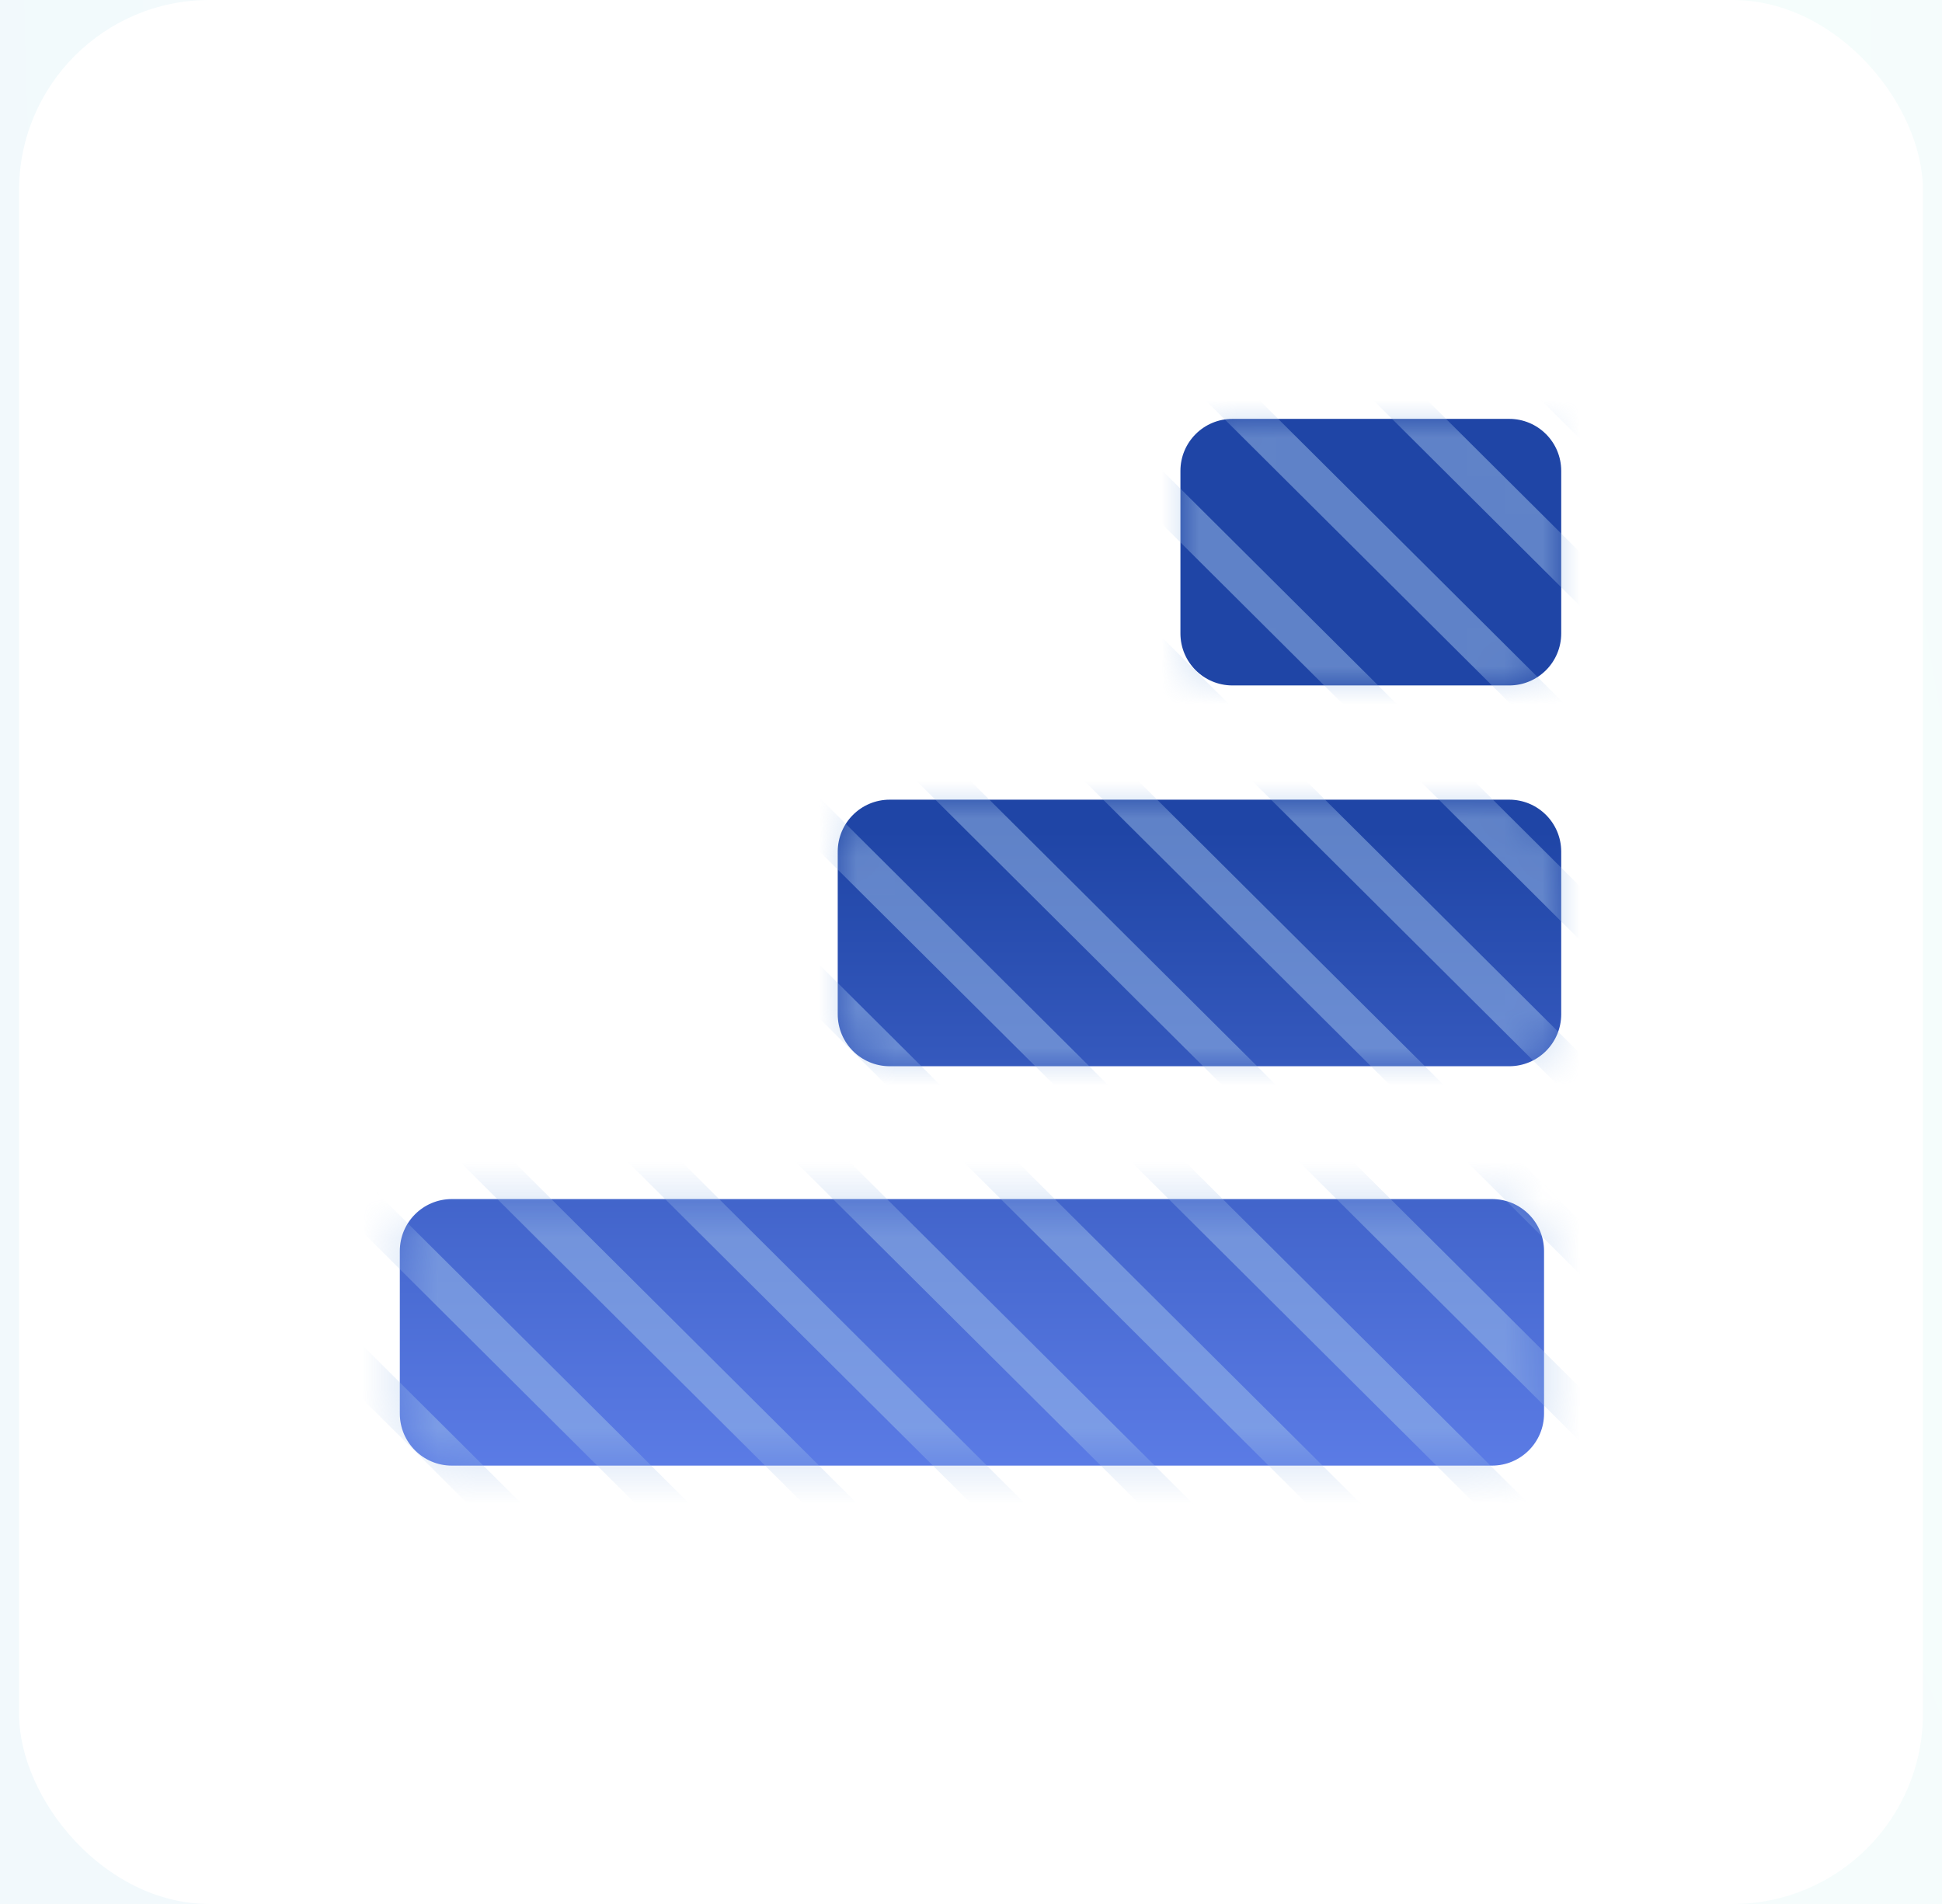 <?xml version="1.0" encoding="UTF-8"?> <svg xmlns="http://www.w3.org/2000/svg" width="51" height="50" viewBox="0 0 51 50" fill="none"><rect width="51" height="50" fill="#F5F5F5"></rect><g id="Customer success page " clip-path="url(#clip0_1_82)"><rect width="1440" height="3930.17" transform="translate(-542 -554)" fill="white"></rect><g id="Frame 6249063" clip-path="url(#clip1_1_82)"><g id="Frame 6249062" clip-path="url(#clip2_1_82)"><rect width="1440" height="792" transform="translate(-542 -500)" fill="url(#paint0_angular_1_82)" fill-opacity="0.2"></rect><g id="Frame 6249120"><g id="Boxes without icons section"><g id="Frame 6248406"><g id="Boxes Main components" clip-path="url(#clip3_1_82)"><g id="Frame 6248405"><g id="Precentage icon"><rect x="0.5" width="50" height="50" rx="5" fill="white"></rect><path id="Union" fill-rule="evenodd" clip-rule="evenodd" d="M31 12.366C31 11.611 31.611 11 32.366 11H39.634C40.389 11 41 11.611 41 12.366V16.634C41 17.389 40.389 18 39.634 18H32.366C31.611 18 31 17.389 31 16.634V12.366ZM22 22.366C22 21.611 22.611 21 23.366 21H39.634C40.389 21 41 21.611 41 22.366V26.634C41 27.389 40.389 28 39.634 28H23.366C22.611 28 22 27.389 22 26.634V22.366ZM11.866 31.488C11.111 31.488 10.5 32.099 10.5 32.854V37.122C10.5 37.876 11.111 38.488 11.866 38.488H39.183C39.937 38.488 40.549 37.876 40.549 37.122V32.854C40.549 32.099 39.937 31.488 39.183 31.488H11.866Z" fill="url(#paint1_linear_1_82)"></path><g id="Mask group" opacity="0.5"><mask id="mask0_1_82" style="mask-type:alpha" maskUnits="userSpaceOnUse" x="10" y="11" width="31" height="28"><path id="Union_2" fill-rule="evenodd" clip-rule="evenodd" d="M31 12.366C31 11.611 31.611 11 32.366 11H39.634C40.389 11 41 11.611 41 12.366V16.634C41 17.389 40.389 18 39.634 18H32.366C31.611 18 31 17.389 31 16.634V12.366ZM22 22.366C22 21.611 22.611 21 23.366 21H39.634C40.389 21 41 21.611 41 22.366V26.634C41 27.389 40.389 28 39.634 28H23.366C22.611 28 22 27.389 22 26.634V22.366ZM11.866 31.488C11.111 31.488 10.5 32.099 10.5 32.854V37.122C10.5 37.876 11.111 38.488 11.866 38.488H39.183C39.937 38.488 40.549 37.876 40.549 37.122V32.854C40.549 32.099 39.937 31.488 39.183 31.488H11.866Z" fill="url(#paint2_linear_1_82)"></path></mask><g mask="url(#mask0_1_82)"><g id="Group 6248640"><path id="Union_3" fill-rule="evenodd" clip-rule="evenodd" d="M-10.328 98.941L-44.37 65.055L-45.069 65.77L-11.027 99.656L-10.328 98.941ZM-8.139 96.732L-42.181 62.845L-42.88 63.561L-8.838 97.447L-8.139 96.732ZM-39.992 60.637L-5.95 94.523L-6.649 95.239L-40.691 61.352L-39.992 60.637ZM-3.761 92.315L-37.803 58.428L-38.502 59.143L-4.46 93.03L-3.761 92.315ZM-35.614 56.219L-1.572 90.106L-2.271 90.821L-36.313 56.934L-35.614 56.219ZM0.617 87.897L-33.425 54.011L-34.124 54.726L-0.082 88.613L0.617 87.897ZM-31.235 51.802L2.807 85.689L2.108 86.404L-31.934 52.517L-31.235 51.802ZM4.995 83.48L-29.047 49.593L-29.746 50.308L4.296 84.195L4.995 83.48ZM-26.857 47.384L7.185 81.271L6.486 81.986L-27.556 48.1L-26.857 47.384ZM9.374 79.062L-24.668 45.175L-25.367 45.891L8.675 79.778L9.374 79.062ZM-22.479 42.967L11.562 76.853L10.864 77.569L-23.178 43.682L-22.479 42.967ZM13.752 74.645L-20.29 40.758L-20.989 41.473L13.053 75.36L13.752 74.645ZM-18.101 38.549L15.941 72.436L15.242 73.151L-18.8 39.265L-18.101 38.549ZM18.13 70.227L-15.912 36.34L-16.611 37.056L17.431 70.942L18.13 70.227ZM-13.723 34.132L20.319 68.019L19.62 68.734L-14.422 34.847L-13.723 34.132ZM22.509 65.81L-11.534 31.923L-12.232 32.639L21.81 66.525L22.509 65.81ZM-9.345 29.714L24.697 63.601L23.999 64.316L-10.043 30.43L-9.345 29.714ZM26.887 61.392L-7.155 27.506L-7.854 28.221L26.188 62.108L26.887 61.392ZM-4.967 25.297L29.075 59.183L28.376 59.899L-5.666 26.012L-4.967 25.297ZM31.265 56.975L-2.777 23.088L-3.476 23.803L30.566 57.69L31.265 56.975ZM-0.588 20.88L33.454 54.766L32.755 55.481L-1.287 21.595L-0.588 20.88ZM35.644 52.557L1.602 18.671L0.903 19.386L34.945 53.273L35.644 52.557ZM3.79 16.462L37.832 50.348L37.133 51.064L3.091 17.177L3.79 16.462ZM40.021 48.139L5.979 14.253L5.281 14.968L39.323 48.855L40.021 48.139ZM8.168 12.044L42.21 45.931L41.511 46.646L7.469 12.759L8.168 12.044ZM44.4 43.722L10.357 9.835L9.659 10.551L43.701 44.437L44.4 43.722ZM12.547 7.626L46.589 41.513L45.89 42.228L11.848 8.342L12.547 7.626ZM48.777 39.305L14.735 5.418L14.037 6.133L48.078 40.02L48.777 39.305ZM16.925 3.209L50.967 37.096L50.268 37.811L16.226 3.924L16.925 3.209ZM53.156 34.887L19.114 1L18.415 1.716L52.457 35.602L53.156 34.887ZM21.303 -1.208L55.345 32.678L54.646 33.394L20.604 -0.493L21.303 -1.208ZM57.534 30.47L23.492 -3.417L22.793 -2.702L56.835 31.185L57.534 30.47ZM25.681 -5.627L59.723 28.26L59.024 28.976L24.982 -4.911L25.681 -5.627ZM61.912 26.052L27.87 -7.835L27.171 -7.12L61.213 26.767L61.912 26.052ZM30.059 -10.043L64.102 23.843L63.403 24.559L29.361 -9.328L30.059 -10.043ZM66.29 21.634L32.248 -12.253L31.549 -11.537L65.591 22.349L66.29 21.634ZM34.437 -14.461L68.479 19.425L67.781 20.141L33.739 -13.746L34.437 -14.461ZM70.668 17.216L36.626 -16.67L35.927 -15.955L69.969 17.932L70.668 17.216ZM38.816 -18.879L72.858 15.008L72.159 15.723L38.117 -18.163L38.816 -18.879ZM75.047 12.799L41.005 -21.087L40.306 -20.372L74.348 13.515L75.047 12.799ZM43.194 -23.296L77.236 10.591L76.537 11.306L42.495 -22.581L43.194 -23.296ZM79.425 8.381L45.383 -25.505L44.684 -24.79L78.726 9.097L79.425 8.381ZM47.572 -27.714L81.614 6.173L80.915 6.888L46.873 -26.999L47.572 -27.714ZM83.803 3.964L49.761 -29.922L49.062 -29.207L83.104 4.68L83.803 3.964Z" fill="#A0C0EA"></path></g></g></g></g></g></g></g></g></g></g></g></g><defs><radialGradient id="paint0_angular_1_82" cx="0" cy="0" r="1" gradientUnits="userSpaceOnUse" gradientTransform="translate(1059.5 329.5) rotate(72.007) scale(840.084 1451.44)"><stop offset="0.042" stop-color="#241A94"></stop><stop offset="0.158" stop-color="#6988F4"></stop><stop offset="0.349" stop-color="#CFF4F0"></stop><stop offset="0.569" stop-color="#6988F4"></stop><stop offset="0.737" stop-color="#F29269"></stop><stop offset="0.807" stop-color="#241A94"></stop><stop offset="0.89" stop-color="#8784DC"></stop></radialGradient><linearGradient id="paint1_linear_1_82" x1="25.75" y1="21.792" x2="25.75" y2="42.453" gradientUnits="userSpaceOnUse"><stop stop-color="#1F45A6"></stop><stop offset="1" stop-color="#6988F4"></stop></linearGradient><linearGradient id="paint2_linear_1_82" x1="25.524" y1="21.792" x2="25.524" y2="42.453" gradientUnits="userSpaceOnUse"><stop stop-color="#1F45A6"></stop><stop offset="1" stop-color="#6988F4"></stop></linearGradient><clipPath id="clip0_1_82"><rect width="1440" height="3930.17" fill="white" transform="translate(-542 -554)"></rect></clipPath><clipPath id="clip1_1_82"><rect width="1440" height="846" fill="white" transform="translate(-542 -554)"></rect></clipPath><clipPath id="clip2_1_82"><rect width="1440" height="792" fill="white" transform="translate(-542 -500)"></rect></clipPath><clipPath id="clip3_1_82"><rect width="355" height="192" fill="white" transform="translate(0.5)"></rect></clipPath></defs></svg> 